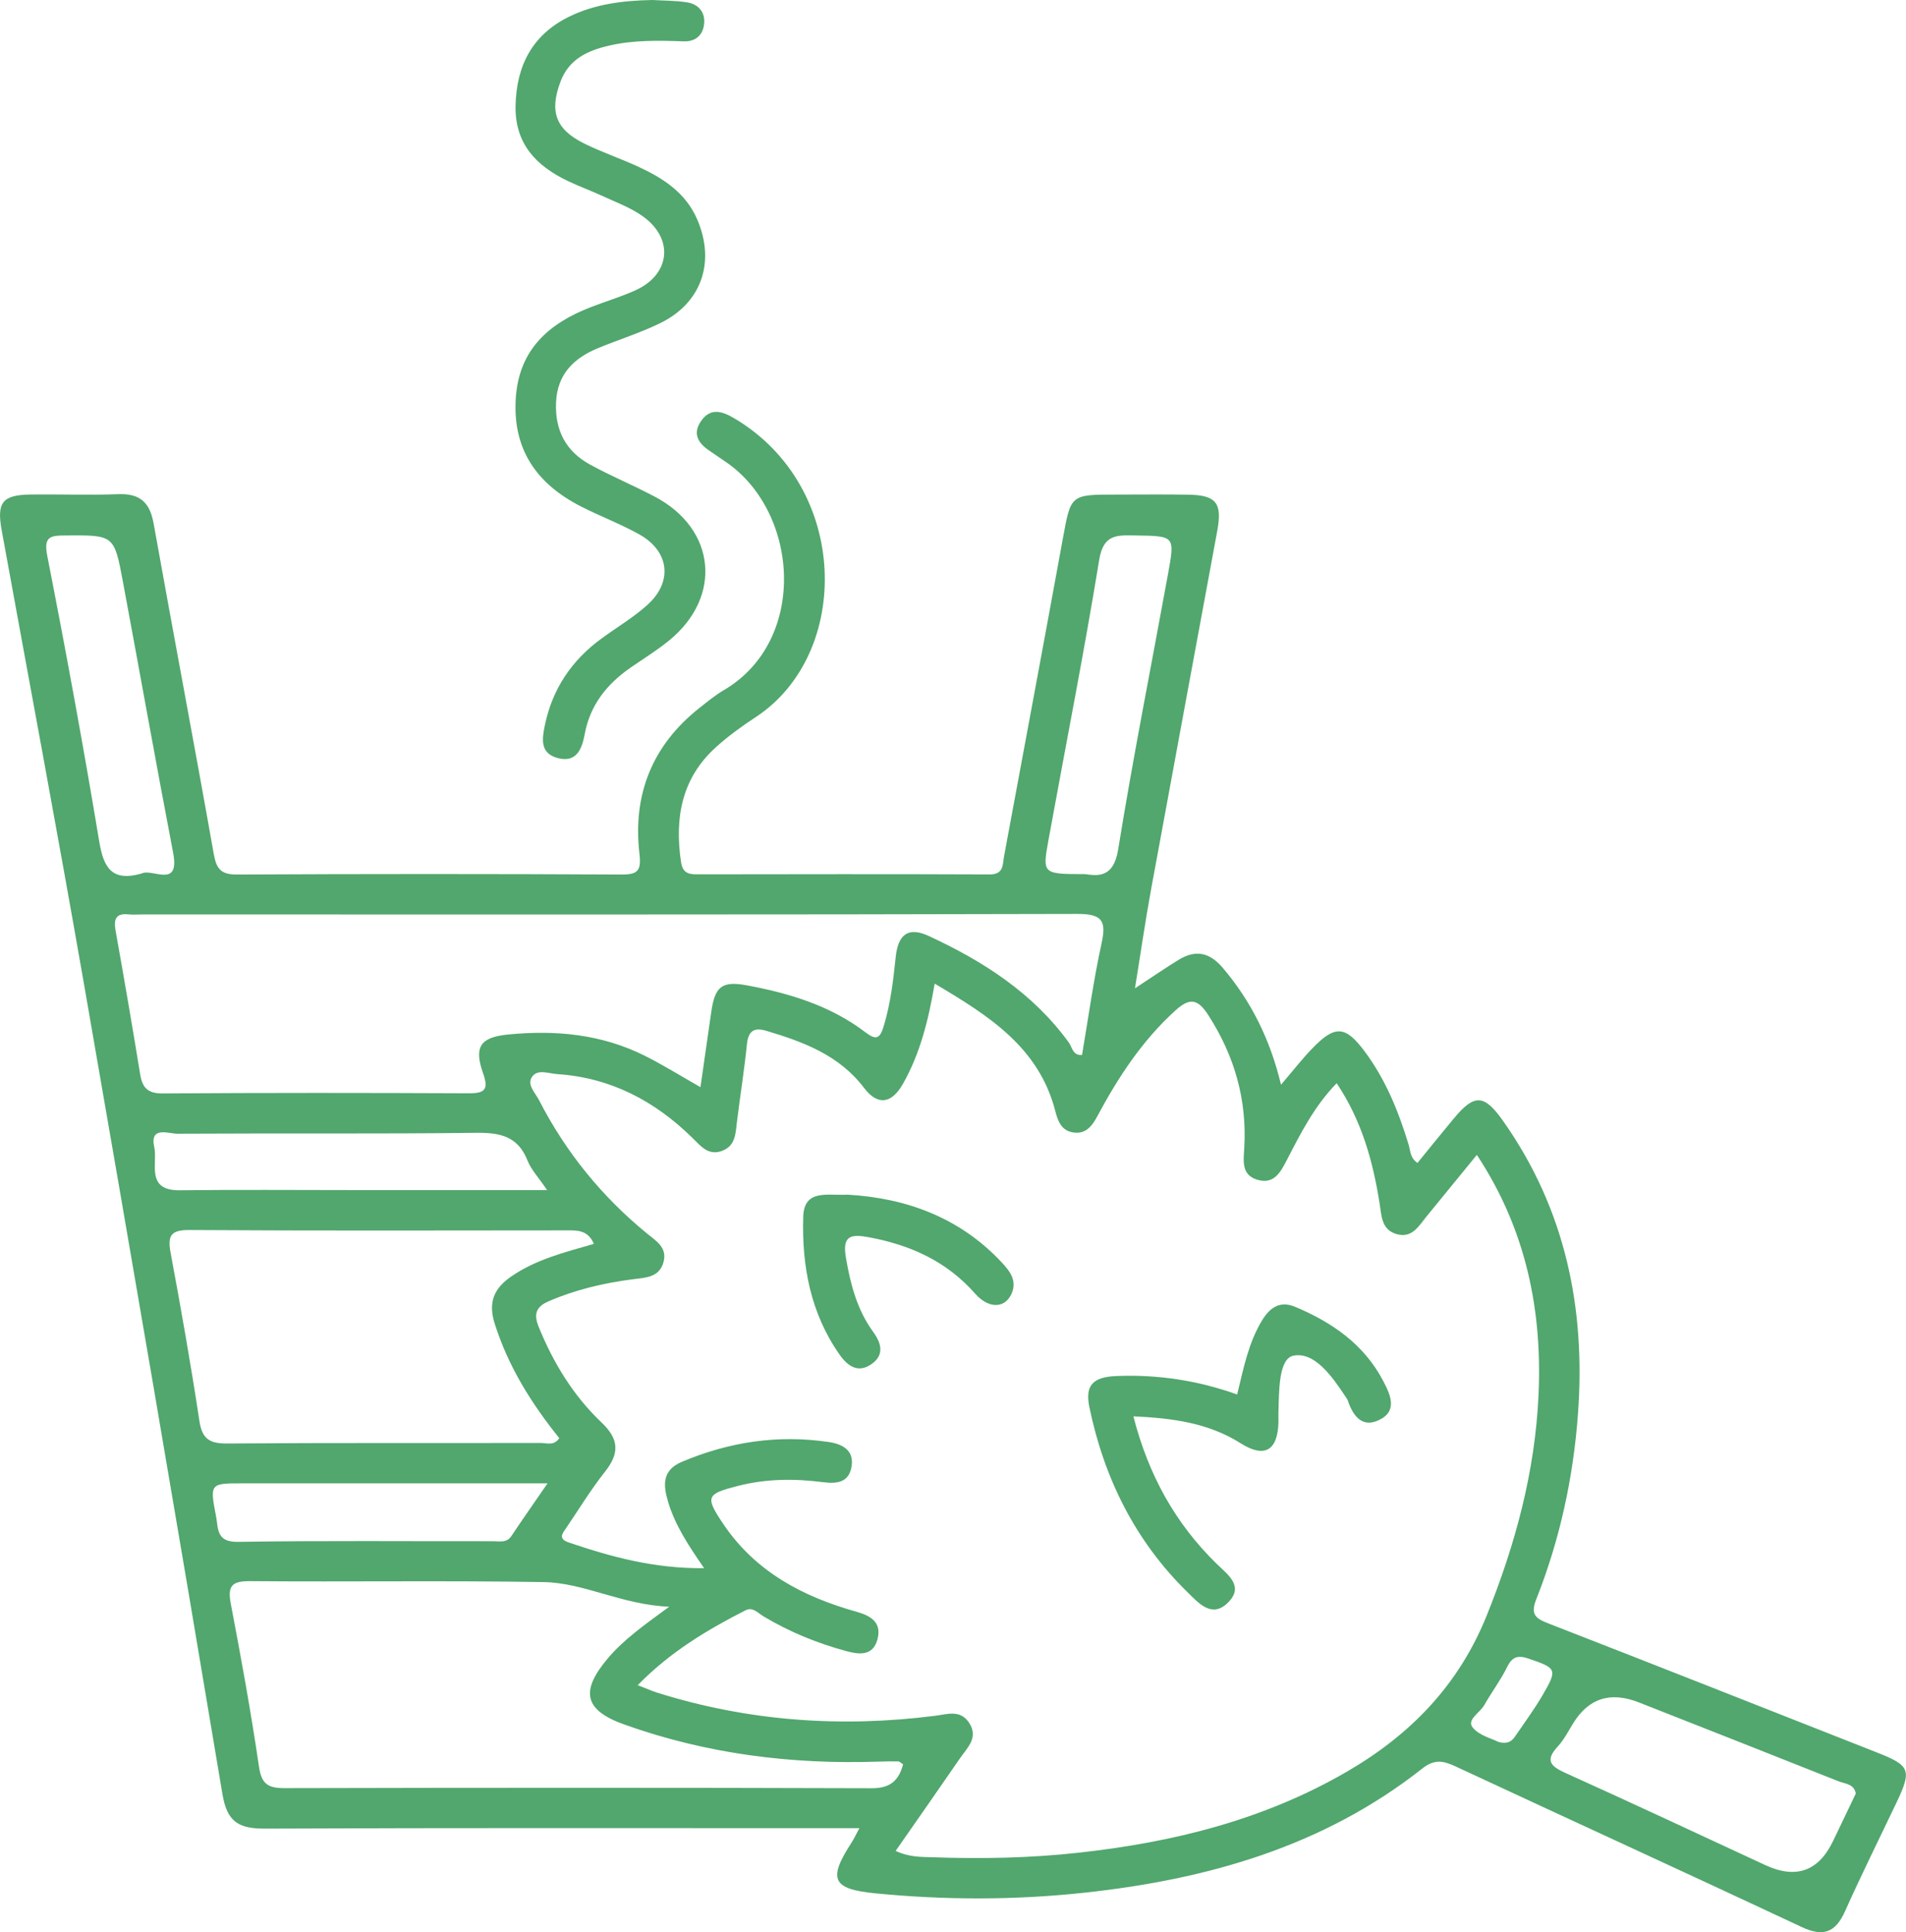 <?xml version="1.0" encoding="UTF-8"?> <svg xmlns="http://www.w3.org/2000/svg" viewBox="0 0 379.43 384.65" data-guides="{&quot;vertical&quot;:[],&quot;horizontal&quot;:[]}"><defs></defs><path fill="#51a76d" stroke="none" fill-opacity="1" stroke-width="0" stroke-opacity="1" alignment-baseline="baseline" baseline-shift="baseline" color="rgb(51, 51, 51)" class="cls-1" id="tSvg16695834593" title="Path 1" d="M225.945 196.736C229.475 194.426 232.025 192.656 234.665 191.046C238.004 189.016 240.774 189.556 243.414 192.656C249.094 199.345 252.863 206.945 255.013 215.934C257.273 213.284 259.093 210.945 261.133 208.815C265.772 203.965 267.832 204.125 271.752 209.415C275.872 214.974 278.411 221.274 280.411 227.833C280.781 229.063 280.691 230.493 282.181 231.493C284.581 228.553 286.971 225.594 289.401 222.664C293.52 217.694 295.45 217.784 299.26 223.194C311.609 240.722 315.679 260.411 314.129 281.459C313.199 294.128 310.529 306.488 305.839 318.317C304.619 321.397 305.669 322.166 308.269 323.176C330.118 331.676 351.906 340.295 373.724 348.885C380.264 351.464 380.614 352.354 377.544 358.814C374.114 366.023 370.555 373.173 367.295 380.452C365.385 384.712 362.975 385.622 358.646 383.592C335.767 372.853 312.779 362.353 289.861 351.674C287.431 350.544 285.641 350.074 283.171 352.024C263.412 367.613 240.254 374.153 215.726 376.782C201.947 378.262 188.158 378.252 174.349 376.902C165.73 376.053 164.72 374.173 169.519 366.793C169.949 366.143 170.269 365.423 171.079 363.923C169.126 363.923 167.173 363.923 165.22 363.923C127.752 363.923 90.285 363.843 52.818 364.013C47.608 364.033 45.218 362.784 44.279 357.134C35.289 303.338 26.07 249.572 16.71 195.836C11.461 165.708 5.811 135.64 0.332 105.542C-0.668 100.033 0.462 98.523 6.041 98.443C11.871 98.363 17.7 98.593 23.52 98.373C27.83 98.203 29.829 99.983 30.579 104.202C34.499 126.131 38.669 148.029 42.549 169.968C43.089 173.027 44.008 174.107 47.228 174.087C72.706 173.957 98.184 173.957 123.663 174.087C127.002 174.107 127.692 173.337 127.292 169.918C125.933 158.148 129.852 148.319 139.272 140.9C140.841 139.66 142.401 138.38 144.111 137.37C160.98 127.471 159.14 101.473 144.031 91.643C143.191 91.103 142.401 90.493 141.561 89.953C139.191 88.433 137.672 86.524 139.582 83.784C141.441 81.114 143.791 81.854 146.161 83.264C169.259 96.913 169.589 130.171 150.461 142.739C147.681 144.56 144.961 146.529 142.501 148.759C135.672 154.939 134.272 162.858 135.572 171.587C135.862 173.517 136.782 174.047 138.552 174.047C158.03 174.017 177.519 173.987 196.997 174.067C199.857 174.077 199.567 172.127 199.887 170.407C203.797 149.319 207.746 128.241 211.596 107.142C213.186 98.473 213.096 98.453 222.115 98.453C226.945 98.453 231.775 98.393 236.604 98.473C242.114 98.573 243.344 100.133 242.324 105.662C237.924 129.541 233.475 153.399 229.105 177.277C227.985 183.417 227.095 189.606 225.945 196.736ZM294 229.893C290.5 234.183 287.241 238.163 283.991 242.142C282.431 244.062 281.101 246.552 278.021 245.662C275.012 244.802 275.032 242.052 274.642 239.583C273.322 231.183 271.092 223.094 266.092 215.624C261.623 220.234 258.943 225.573 256.203 230.863C254.923 233.343 253.623 235.853 250.263 234.833C247.104 233.873 247.544 231.083 247.694 228.563C248.274 218.924 245.754 210.185 240.534 202.065C238.474 198.865 236.874 198.536 234.025 201.115C227.365 207.145 222.575 214.474 218.396 222.294C217.416 224.134 216.156 225.744 213.796 225.453C211.456 225.163 210.656 223.424 210.116 221.314C206.867 208.465 196.797 202.165 186.068 195.806C184.808 203.205 183.138 209.785 179.739 215.774C177.479 219.754 174.709 220.114 172.019 216.574C167.07 210.055 159.99 207.415 152.581 205.205C150.051 204.445 148.951 205.255 148.681 207.935C148.161 213.064 147.341 218.154 146.711 223.274C146.421 225.603 146.451 228.083 143.751 229.093C141.001 230.123 139.501 228.133 137.822 226.494C130.332 219.134 121.513 214.504 110.894 213.814C109.184 213.704 106.924 212.694 105.834 214.484C104.914 215.994 106.574 217.564 107.304 218.994C112.623 229.353 119.813 238.203 128.832 245.572C130.622 247.032 132.842 248.322 132.102 251.182C131.302 254.301 128.502 254.331 126.082 254.641C120.273 255.381 114.643 256.691 109.254 259.021C106.784 260.081 106.174 261.501 107.224 264.101C110.144 271.3 114.143 277.84 119.743 283.159C123.323 286.559 123.303 289.349 120.403 293.009C117.623 296.528 115.273 300.388 112.753 304.108C111.993 305.218 111.004 306.298 113.243 307.058C121.703 309.927 130.232 312.267 140.171 312.167C136.982 307.558 134.352 303.528 132.982 298.908C132.032 295.698 131.752 292.679 135.732 290.999C145.151 287.019 154.89 285.549 165.02 287.059C167.669 287.459 170.039 288.659 169.529 291.889C169.029 295.088 166.669 295.418 163.84 295.048C158.2 294.318 152.571 294.349 146.981 295.768C140.591 297.398 140.301 297.898 144.011 303.408C150.411 312.897 159.85 317.857 170.529 320.847C173.469 321.666 175.589 323.046 174.659 326.406C173.739 329.736 170.919 329.336 168.479 328.676C162.68 327.106 157.14 324.846 151.971 321.747C150.881 321.097 149.851 319.817 148.421 320.547C140.751 324.456 133.412 328.846 126.952 335.455C128.722 336.145 129.772 336.615 130.862 336.955C148.941 342.635 167.389 343.935 186.128 341.555C188.618 341.235 191.168 340.285 192.918 342.935C194.867 345.895 192.538 347.925 191.078 350.054C186.878 356.164 182.618 362.234 178.299 368.443C181.069 369.743 183.418 369.633 185.728 369.713C195.387 370.053 205.037 369.873 214.656 368.813C233.515 366.753 251.653 362.264 268.212 352.624C280.801 345.295 290.351 335.476 295.94 321.647C301.67 307.457 305.589 292.929 306.279 277.69C307.049 260.751 303.76 244.692 294 229.893ZM139.441 216.414C140.201 211.115 140.901 206.345 141.571 201.575C142.301 196.346 143.681 195.206 148.791 196.166C157.19 197.736 165.3 200.185 172.229 205.455C174.259 206.995 175.109 206.975 175.909 204.315C177.279 199.815 177.819 195.216 178.299 190.586C178.779 185.946 180.819 184.446 184.878 186.316C195.707 191.326 205.607 197.656 212.776 207.535C213.446 208.465 213.566 210.185 215.406 209.995C216.666 202.585 217.676 195.156 219.276 187.856C220.276 183.317 219.466 181.917 214.456 181.927C152.361 182.097 90.255 182.037 28.16 182.037C27.33 182.037 26.49 182.117 25.66 182.027C23.06 181.737 22.6 182.937 23.01 185.267C24.71 194.756 26.34 204.255 27.89 213.774C28.33 216.484 29.34 217.684 32.389 217.664C52.698 217.524 73.006 217.544 93.325 217.634C96.645 217.644 97.285 216.814 96.145 213.584C94.305 208.355 95.675 206.485 101.054 205.945C110.494 204.995 119.693 205.845 128.302 210.135C131.982 211.975 135.492 214.164 139.441 216.414ZM179.779 351.214C179.349 350.944 179.099 350.644 178.839 350.634C177.509 350.604 176.179 350.634 174.859 350.674C157.56 351.264 140.651 349.135 124.303 343.295C116.343 340.455 115.443 336.725 120.943 330.186C124.143 326.376 128.212 323.516 133.222 319.837C123.763 319.457 116.353 315.077 108.234 314.937C88.755 314.607 69.267 314.917 49.788 314.747C46.098 314.717 45.278 315.737 45.948 319.267C48.008 330.046 49.968 340.845 51.558 351.704C52.068 355.184 53.408 355.954 56.648 355.954C95.615 355.864 134.582 355.844 173.549 355.974C177.289 355.984 178.929 354.394 179.779 351.214ZM118.223 247.612C117.023 244.772 114.823 244.912 112.613 244.922C87.655 244.942 62.687 245.012 37.729 244.852C33.879 244.822 33.349 246.062 33.979 249.472C36.049 260.581 38.009 271.71 39.699 282.879C40.249 286.499 41.769 287.369 45.238 287.349C66.037 287.189 86.835 287.289 107.644 287.239C108.824 287.239 110.284 287.879 111.334 286.279C105.794 279.39 101.174 272.02 98.475 263.471C97.125 259.191 98.374 256.451 101.774 254.101C106.664 250.722 112.314 249.312 118.223 247.612ZM369.435 357.034C369.095 355.074 367.325 355.114 366.065 354.614C352.806 349.344 339.527 344.105 326.248 338.885C320.568 336.652 316.192 338.069 313.119 343.135C312.169 344.695 311.309 346.365 310.089 347.685C307.509 350.464 308.709 351.604 311.619 352.924C324.928 358.934 338.167 365.123 351.416 371.273C357.529 374.106 362.029 372.506 364.915 366.473C366.415 363.334 367.925 360.194 369.435 357.034ZM28.19 173.887C30.259 172.787 35.859 176.997 34.469 169.768C31.029 151.819 27.83 133.83 24.48 115.862C22.73 106.432 22.68 106.522 13.041 106.592C10.041 106.612 8.641 106.752 9.411 110.662C13.121 129.571 16.601 148.529 19.76 167.538C20.63 172.767 22.29 175.567 28.19 173.887ZM215.966 174.007C218.326 174.307 221.645 174.947 222.585 169.158C225.555 150.779 229.195 132.5 232.535 114.182C233.905 106.642 233.855 106.712 226.065 106.592C222.435 106.542 219.666 106.262 218.826 111.402C215.776 130.111 212.086 148.709 208.696 167.358C207.496 173.987 207.577 173.997 215.966 174.007ZM108.914 236.903C107.184 234.353 105.734 232.843 105.024 231.043C103.104 226.163 99.534 225.444 94.745 225.504C74.956 225.744 55.168 225.564 35.369 225.684C33.569 225.694 29.759 224.094 30.709 228.333C31.429 231.523 28.91 237.023 35.789 236.943C47.258 236.803 58.737 236.903 70.217 236.903C82.806 236.903 95.395 236.903 108.914 236.903ZM109.004 295.278C107.057 295.278 105.111 295.278 103.164 295.278C84.865 295.278 66.567 295.278 48.268 295.278C41.819 295.278 41.739 295.298 43.008 301.828C43.468 304.168 42.998 306.998 47.298 306.928C64.257 306.658 81.236 306.828 98.195 306.798C99.454 306.798 100.864 307.188 101.804 305.768C103.984 302.508 106.224 299.298 109.004 295.278ZM298.34 346.775C300.55 347.315 301.2 346.265 301.84 345.325C303.61 342.745 305.469 340.205 307.049 337.505C310.099 332.276 309.909 332.096 304.349 330.186C302.25 329.466 301.09 329.706 300.04 331.816C298.73 334.466 296.93 336.865 295.46 339.445C294.61 340.935 291.99 342.315 293.12 343.815C294.37 345.465 296.99 346.075 298.34 346.775Z"></path><path fill="#51a76d" stroke="none" fill-opacity="1" stroke-width="0" stroke-opacity="1" alignment-baseline="baseline" baseline-shift="baseline" color="rgb(51, 51, 51)" class="cls-1" id="tSvg111020123e" title="Path 3" d="M129.872 0C132.192 0.14 134.542 0.1 136.832 0.48C139.052 0.85 140.411 2.44 140.171 4.74C139.941 7.01 138.452 8.319 136.082 8.229C131.082 8.049 126.082 7.949 121.173 9.099C116.993 10.069 113.293 11.749 111.603 16.189C109.344 22.108 110.564 25.728 116.233 28.538C119.803 30.308 123.603 31.578 127.222 33.258C132.122 35.537 136.532 38.417 138.802 43.697C142.431 52.146 139.702 60.256 131.472 64.305C127.462 66.275 123.143 67.605 118.993 69.325C114.193 71.315 110.944 74.515 110.694 80.084C110.444 85.624 112.633 89.853 117.463 92.483C121.693 94.793 126.153 96.653 130.412 98.903C142.521 105.312 143.851 118.781 133.232 127.471C130.792 129.47 128.082 131.13 125.483 132.93C120.803 136.19 117.463 140.36 116.403 146.129C115.853 149.129 114.733 151.949 110.914 150.869C107.504 149.909 107.884 147.139 108.474 144.32C109.984 137.13 113.783 131.49 119.643 127.181C122.723 124.911 126.073 122.951 128.892 120.401C133.972 115.822 133.262 109.762 127.322 106.412C123.563 104.302 119.483 102.772 115.643 100.813C106.834 96.323 101.984 89.423 102.684 79.184C103.334 69.565 109.274 64.365 117.603 61.145C120.543 60.006 123.593 59.096 126.463 57.806C133.492 54.656 134.232 47.467 127.882 42.997C125.472 41.297 122.593 40.247 119.893 38.997C117.633 37.947 115.273 37.107 113.033 36.027C106.744 33.028 102.484 28.618 102.634 21.058C102.794 13.039 106.004 6.88 113.333 3.3C118.513 0.77 124.133 0.11 129.872 0Z"></path><path fill="#51a76d" stroke="none" fill-opacity="1" stroke-width="0" stroke-opacity="1" alignment-baseline="baseline" baseline-shift="baseline" color="rgb(51, 51, 51)" class="cls-1" id="tSvg124aa0bfe12" title="Path 5" d="M225.625 281.939C228.605 293.568 233.955 303.268 242.224 311.317C244.504 313.537 247.734 315.787 244.424 319.047C241.244 322.176 238.654 319.157 236.424 316.977C225.995 306.778 219.806 294.288 216.866 280.12C215.966 275.79 217.556 274.11 222.215 273.92C230.415 273.58 238.404 274.78 246.284 277.59C247.544 272.42 248.504 267.37 251.223 262.871C252.833 260.201 254.873 258.901 257.823 260.141C265.192 263.231 271.572 267.63 275.372 274.93C276.751 277.58 278.331 280.86 274.522 282.679C271.142 284.299 269.352 281.849 268.332 278.85C268.232 278.54 268.022 278.26 267.832 277.99C265.222 274.05 261.723 269.05 257.513 269.86C254.503 270.44 254.633 276.94 254.503 281.079C254.483 281.739 254.503 282.409 254.503 283.079C254.373 288.769 251.733 290.309 247.004 287.319C240.584 283.259 233.465 282.299 225.625 281.939Z"></path><path fill="#51a76d" stroke="none" fill-opacity="1" stroke-width="0" stroke-opacity="1" alignment-baseline="baseline" baseline-shift="baseline" color="rgb(51, 51, 51)" class="cls-1" id="tSvg13a7f95e870" title="Path 7" d="M168.689 237.813C180.328 238.473 191.008 242.302 199.437 251.322C201.077 253.082 202.517 254.981 201.367 257.541C200.037 260.491 196.807 260.571 194.107 257.501C188.448 251.082 181.228 247.822 172.969 246.292C169.429 245.632 167.639 245.922 168.389 250.302C169.289 255.621 170.609 260.701 173.809 265.111C175.519 267.461 176.069 269.77 173.439 271.58C170.799 273.4 168.719 271.92 167.139 269.66C161.35 261.411 159.6 251.992 159.9 242.202C160.08 236.603 164.8 238.053 168.689 237.813Z"></path></svg> 